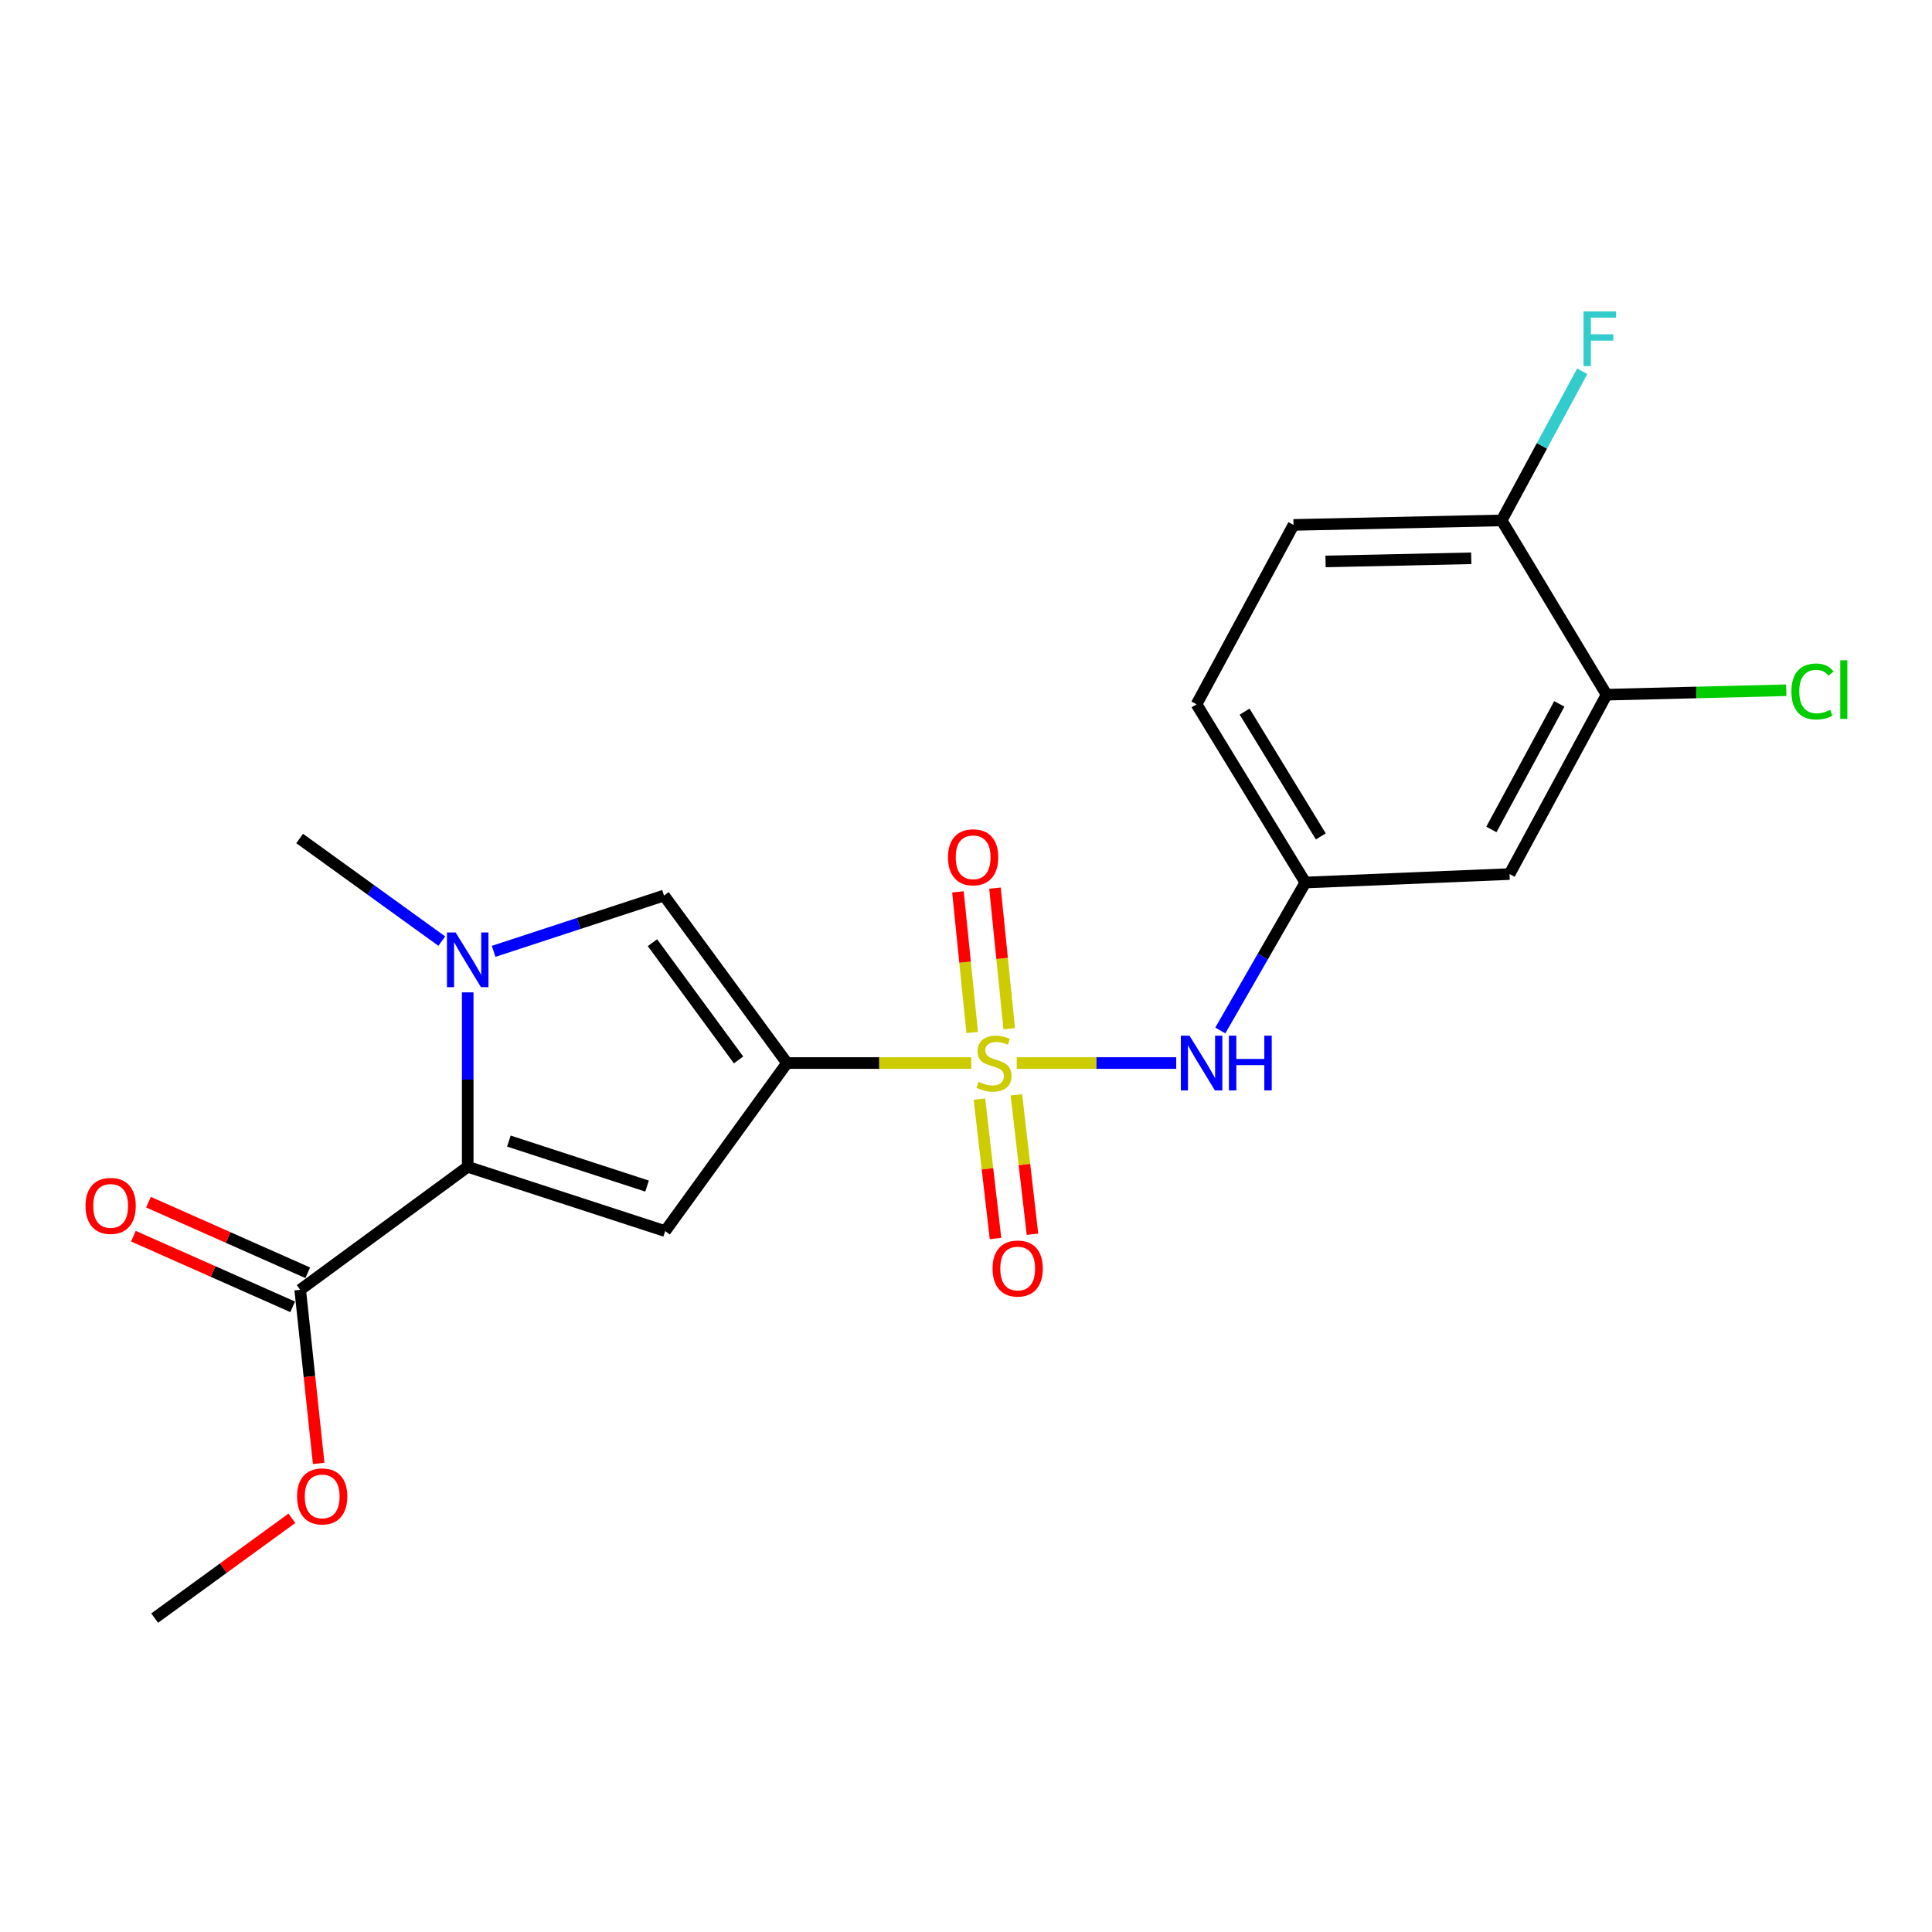<?xml version='1.0' encoding='iso-8859-1'?>
<svg version='1.1' baseProfile='full'
              xmlns='http://www.w3.org/2000/svg'
                      xmlns:rdkit='http://www.rdkit.org/xml'
                      xmlns:xlink='http://www.w3.org/1999/xlink'
                  xml:space='preserve'
width='1000px' height='1000px' viewBox='0 0 1000 1000'>
<!-- END OF HEADER -->
<rect style='opacity:1.0;fill:#FFFFFF;stroke:none' width='1000' height='1000' x='0' y='0'> </rect>
<path class='bond-0' d='M 502.731,550.227 L 455.043,550.227' style='fill:none;fill-rule:evenodd;stroke:#CCCC00;stroke-width:6px;stroke-linecap:butt;stroke-linejoin:miter;stroke-opacity:1' />
<path class='bond-0' d='M 455.043,550.227 L 407.355,550.227' style='fill:none;fill-rule:evenodd;stroke:#000000;stroke-width:6px;stroke-linecap:butt;stroke-linejoin:miter;stroke-opacity:1' />
<path class='bond-5' d='M 526.256,550.227 L 567.534,550.227' style='fill:none;fill-rule:evenodd;stroke:#CCCC00;stroke-width:6px;stroke-linecap:butt;stroke-linejoin:miter;stroke-opacity:1' />
<path class='bond-5' d='M 567.534,550.227 L 608.812,550.227' style='fill:none;fill-rule:evenodd;stroke:#0000FF;stroke-width:6px;stroke-linecap:butt;stroke-linejoin:miter;stroke-opacity:1' />
<path class='bond-7' d='M 506.947,568.886 L 511.111,604.971' style='fill:none;fill-rule:evenodd;stroke:#CCCC00;stroke-width:6px;stroke-linecap:butt;stroke-linejoin:miter;stroke-opacity:1' />
<path class='bond-7' d='M 511.111,604.971 L 515.275,641.057' style='fill:none;fill-rule:evenodd;stroke:#FF0000;stroke-width:6px;stroke-linecap:butt;stroke-linejoin:miter;stroke-opacity:1' />
<path class='bond-7' d='M 526.083,566.678 L 530.247,602.763' style='fill:none;fill-rule:evenodd;stroke:#CCCC00;stroke-width:6px;stroke-linecap:butt;stroke-linejoin:miter;stroke-opacity:1' />
<path class='bond-7' d='M 530.247,602.763 L 534.411,638.848' style='fill:none;fill-rule:evenodd;stroke:#FF0000;stroke-width:6px;stroke-linecap:butt;stroke-linejoin:miter;stroke-opacity:1' />
<path class='bond-8' d='M 522.37,532.458 L 518.684,496.077' style='fill:none;fill-rule:evenodd;stroke:#CCCC00;stroke-width:6px;stroke-linecap:butt;stroke-linejoin:miter;stroke-opacity:1' />
<path class='bond-8' d='M 518.684,496.077 L 514.998,459.695' style='fill:none;fill-rule:evenodd;stroke:#FF0000;stroke-width:6px;stroke-linecap:butt;stroke-linejoin:miter;stroke-opacity:1' />
<path class='bond-8' d='M 503.205,534.4 L 499.519,498.018' style='fill:none;fill-rule:evenodd;stroke:#CCCC00;stroke-width:6px;stroke-linecap:butt;stroke-linejoin:miter;stroke-opacity:1' />
<path class='bond-8' d='M 499.519,498.018 L 495.833,461.636' style='fill:none;fill-rule:evenodd;stroke:#FF0000;stroke-width:6px;stroke-linecap:butt;stroke-linejoin:miter;stroke-opacity:1' />
<path class='bond-1' d='M 407.355,550.227 L 344.29,637.221' style='fill:none;fill-rule:evenodd;stroke:#000000;stroke-width:6px;stroke-linecap:butt;stroke-linejoin:miter;stroke-opacity:1' />
<path class='bond-4' d='M 407.355,550.227 L 343.691,463.523' style='fill:none;fill-rule:evenodd;stroke:#000000;stroke-width:6px;stroke-linecap:butt;stroke-linejoin:miter;stroke-opacity:1' />
<path class='bond-4' d='M 382.279,548.622 L 337.714,487.929' style='fill:none;fill-rule:evenodd;stroke:#000000;stroke-width:6px;stroke-linecap:butt;stroke-linejoin:miter;stroke-opacity:1' />
<path class='bond-2' d='M 344.29,637.221 L 242.09,603.939' style='fill:none;fill-rule:evenodd;stroke:#000000;stroke-width:6px;stroke-linecap:butt;stroke-linejoin:miter;stroke-opacity:1' />
<path class='bond-2' d='M 334.925,613.912 L 263.385,590.615' style='fill:none;fill-rule:evenodd;stroke:#000000;stroke-width:6px;stroke-linecap:butt;stroke-linejoin:miter;stroke-opacity:1' />
<path class='bond-6' d='M 242.09,603.939 L 155.385,667.603' style='fill:none;fill-rule:evenodd;stroke:#000000;stroke-width:6px;stroke-linecap:butt;stroke-linejoin:miter;stroke-opacity:1' />
<path class='bond-21' d='M 242.09,603.939 L 242.09,558.791' style='fill:none;fill-rule:evenodd;stroke:#000000;stroke-width:6px;stroke-linecap:butt;stroke-linejoin:miter;stroke-opacity:1' />
<path class='bond-21' d='M 242.09,558.791 L 242.09,513.643' style='fill:none;fill-rule:evenodd;stroke:#0000FF;stroke-width:6px;stroke-linecap:butt;stroke-linejoin:miter;stroke-opacity:1' />
<path class='bond-3' d='M 255.503,492.411 L 299.597,477.967' style='fill:none;fill-rule:evenodd;stroke:#0000FF;stroke-width:6px;stroke-linecap:butt;stroke-linejoin:miter;stroke-opacity:1' />
<path class='bond-3' d='M 299.597,477.967 L 343.691,463.523' style='fill:none;fill-rule:evenodd;stroke:#000000;stroke-width:6px;stroke-linecap:butt;stroke-linejoin:miter;stroke-opacity:1' />
<path class='bond-18' d='M 228.667,487.116 L 191.882,460.562' style='fill:none;fill-rule:evenodd;stroke:#0000FF;stroke-width:6px;stroke-linecap:butt;stroke-linejoin:miter;stroke-opacity:1' />
<path class='bond-18' d='M 191.882,460.562 L 155.096,434.007' style='fill:none;fill-rule:evenodd;stroke:#000000;stroke-width:6px;stroke-linecap:butt;stroke-linejoin:miter;stroke-opacity:1' />
<path class='bond-11' d='M 631.633,533.373 L 653.645,495.082' style='fill:none;fill-rule:evenodd;stroke:#0000FF;stroke-width:6px;stroke-linecap:butt;stroke-linejoin:miter;stroke-opacity:1' />
<path class='bond-11' d='M 653.645,495.082 L 675.656,456.791' style='fill:none;fill-rule:evenodd;stroke:#000000;stroke-width:6px;stroke-linecap:butt;stroke-linejoin:miter;stroke-opacity:1' />
<path class='bond-13' d='M 159.29,658.798 L 118.075,640.52' style='fill:none;fill-rule:evenodd;stroke:#000000;stroke-width:6px;stroke-linecap:butt;stroke-linejoin:miter;stroke-opacity:1' />
<path class='bond-13' d='M 118.075,640.52 L 76.86,622.241' style='fill:none;fill-rule:evenodd;stroke:#FF0000;stroke-width:6px;stroke-linecap:butt;stroke-linejoin:miter;stroke-opacity:1' />
<path class='bond-13' d='M 151.48,676.407 L 110.266,658.129' style='fill:none;fill-rule:evenodd;stroke:#000000;stroke-width:6px;stroke-linecap:butt;stroke-linejoin:miter;stroke-opacity:1' />
<path class='bond-13' d='M 110.266,658.129 L 69.051,639.85' style='fill:none;fill-rule:evenodd;stroke:#FF0000;stroke-width:6px;stroke-linecap:butt;stroke-linejoin:miter;stroke-opacity:1' />
<path class='bond-17' d='M 155.385,667.603 L 160.168,712.528' style='fill:none;fill-rule:evenodd;stroke:#000000;stroke-width:6px;stroke-linecap:butt;stroke-linejoin:miter;stroke-opacity:1' />
<path class='bond-17' d='M 160.168,712.528 L 164.95,757.452' style='fill:none;fill-rule:evenodd;stroke:#FF0000;stroke-width:6px;stroke-linecap:butt;stroke-linejoin:miter;stroke-opacity:1' />
<path class='bond-9' d='M 831.568,359.567 L 781.345,452.414' style='fill:none;fill-rule:evenodd;stroke:#000000;stroke-width:6px;stroke-linecap:butt;stroke-linejoin:miter;stroke-opacity:1' />
<path class='bond-9' d='M 807.092,364.329 L 771.936,429.322' style='fill:none;fill-rule:evenodd;stroke:#000000;stroke-width:6px;stroke-linecap:butt;stroke-linejoin:miter;stroke-opacity:1' />
<path class='bond-15' d='M 831.568,359.567 L 878.064,358.418' style='fill:none;fill-rule:evenodd;stroke:#000000;stroke-width:6px;stroke-linecap:butt;stroke-linejoin:miter;stroke-opacity:1' />
<path class='bond-15' d='M 878.064,358.418 L 924.561,357.27' style='fill:none;fill-rule:evenodd;stroke:#00CC00;stroke-width:6px;stroke-linecap:butt;stroke-linejoin:miter;stroke-opacity:1' />
<path class='bond-22' d='M 831.568,359.567 L 777.257,269.363' style='fill:none;fill-rule:evenodd;stroke:#000000;stroke-width:6px;stroke-linecap:butt;stroke-linejoin:miter;stroke-opacity:1' />
<path class='bond-10' d='M 781.345,452.414 L 675.656,456.791' style='fill:none;fill-rule:evenodd;stroke:#000000;stroke-width:6px;stroke-linecap:butt;stroke-linejoin:miter;stroke-opacity:1' />
<path class='bond-16' d='M 675.656,456.791 L 619.323,364.543' style='fill:none;fill-rule:evenodd;stroke:#000000;stroke-width:6px;stroke-linecap:butt;stroke-linejoin:miter;stroke-opacity:1' />
<path class='bond-16' d='M 683.646,432.915 L 644.213,368.341' style='fill:none;fill-rule:evenodd;stroke:#000000;stroke-width:6px;stroke-linecap:butt;stroke-linejoin:miter;stroke-opacity:1' />
<path class='bond-12' d='M 777.257,269.363 L 669.524,271.696' style='fill:none;fill-rule:evenodd;stroke:#000000;stroke-width:6px;stroke-linecap:butt;stroke-linejoin:miter;stroke-opacity:1' />
<path class='bond-12' d='M 761.514,288.971 L 686.101,290.604' style='fill:none;fill-rule:evenodd;stroke:#000000;stroke-width:6px;stroke-linecap:butt;stroke-linejoin:miter;stroke-opacity:1' />
<path class='bond-19' d='M 777.257,269.363 L 798.11,230.772' style='fill:none;fill-rule:evenodd;stroke:#000000;stroke-width:6px;stroke-linecap:butt;stroke-linejoin:miter;stroke-opacity:1' />
<path class='bond-19' d='M 798.11,230.772 L 818.963,192.18' style='fill:none;fill-rule:evenodd;stroke:#33CCCC;stroke-width:6px;stroke-linecap:butt;stroke-linejoin:miter;stroke-opacity:1' />
<path class='bond-14' d='M 669.524,271.696 L 619.323,364.543' style='fill:none;fill-rule:evenodd;stroke:#000000;stroke-width:6px;stroke-linecap:butt;stroke-linejoin:miter;stroke-opacity:1' />
<path class='bond-20' d='M 151.081,785.864 L 115.568,811.694' style='fill:none;fill-rule:evenodd;stroke:#FF0000;stroke-width:6px;stroke-linecap:butt;stroke-linejoin:miter;stroke-opacity:1' />
<path class='bond-20' d='M 115.568,811.694 L 80.056,837.524' style='fill:none;fill-rule:evenodd;stroke:#000000;stroke-width:6px;stroke-linecap:butt;stroke-linejoin:miter;stroke-opacity:1' />
<path  class='atom-0' d='M 506.489 559.947
Q 506.809 560.067, 508.129 560.627
Q 509.449 561.187, 510.889 561.547
Q 512.369 561.867, 513.809 561.867
Q 516.489 561.867, 518.049 560.587
Q 519.609 559.267, 519.609 556.987
Q 519.609 555.427, 518.809 554.467
Q 518.049 553.507, 516.849 552.987
Q 515.649 552.467, 513.649 551.867
Q 511.129 551.107, 509.609 550.387
Q 508.129 549.667, 507.049 548.147
Q 506.009 546.627, 506.009 544.067
Q 506.009 540.507, 508.409 538.307
Q 510.849 536.107, 515.649 536.107
Q 518.929 536.107, 522.649 537.667
L 521.729 540.747
Q 518.329 539.347, 515.769 539.347
Q 513.009 539.347, 511.489 540.507
Q 509.969 541.627, 510.009 543.587
Q 510.009 545.107, 510.769 546.027
Q 511.569 546.947, 512.689 547.467
Q 513.849 547.987, 515.769 548.587
Q 518.329 549.387, 519.849 550.187
Q 521.369 550.987, 522.449 552.627
Q 523.569 554.227, 523.569 556.987
Q 523.569 560.907, 520.929 563.027
Q 518.329 565.107, 513.969 565.107
Q 511.449 565.107, 509.529 564.547
Q 507.649 564.027, 505.409 563.107
L 506.489 559.947
' fill='#CCCC00'/>
<path  class='atom-4' d='M 235.83 482.645
L 245.11 497.645
Q 246.03 499.125, 247.51 501.805
Q 248.99 504.485, 249.07 504.645
L 249.07 482.645
L 252.83 482.645
L 252.83 510.965
L 248.95 510.965
L 238.99 494.565
Q 237.83 492.645, 236.59 490.445
Q 235.39 488.245, 235.03 487.565
L 235.03 510.965
L 231.35 510.965
L 231.35 482.645
L 235.83 482.645
' fill='#0000FF'/>
<path  class='atom-6' d='M 615.685 536.067
L 624.965 551.067
Q 625.885 552.547, 627.365 555.227
Q 628.845 557.907, 628.925 558.067
L 628.925 536.067
L 632.685 536.067
L 632.685 564.387
L 628.805 564.387
L 618.845 547.987
Q 617.685 546.067, 616.445 543.867
Q 615.245 541.667, 614.885 540.987
L 614.885 564.387
L 611.205 564.387
L 611.205 536.067
L 615.685 536.067
' fill='#0000FF'/>
<path  class='atom-6' d='M 636.085 536.067
L 639.925 536.067
L 639.925 548.107
L 654.405 548.107
L 654.405 536.067
L 658.245 536.067
L 658.245 564.387
L 654.405 564.387
L 654.405 551.307
L 639.925 551.307
L 639.925 564.387
L 636.085 564.387
L 636.085 536.067
' fill='#0000FF'/>
<path  class='atom-8' d='M 513.753 656.585
Q 513.753 649.785, 517.113 645.985
Q 520.473 642.185, 526.753 642.185
Q 533.033 642.185, 536.393 645.985
Q 539.753 649.785, 539.753 656.585
Q 539.753 663.465, 536.353 667.385
Q 532.953 671.265, 526.753 671.265
Q 520.513 671.265, 517.113 667.385
Q 513.753 663.505, 513.753 656.585
M 526.753 668.065
Q 531.073 668.065, 533.393 665.185
Q 535.753 662.265, 535.753 656.585
Q 535.753 651.025, 533.393 648.225
Q 531.073 645.385, 526.753 645.385
Q 522.433 645.385, 520.073 648.185
Q 517.753 650.985, 517.753 656.585
Q 517.753 662.305, 520.073 665.185
Q 522.433 668.065, 526.753 668.065
' fill='#FF0000'/>
<path  class='atom-9' d='M 490.691 443.73
Q 490.691 436.93, 494.051 433.13
Q 497.411 429.33, 503.691 429.33
Q 509.971 429.33, 513.331 433.13
Q 516.691 436.93, 516.691 443.73
Q 516.691 450.61, 513.291 454.53
Q 509.891 458.41, 503.691 458.41
Q 497.451 458.41, 494.051 454.53
Q 490.691 450.65, 490.691 443.73
M 503.691 455.21
Q 508.011 455.21, 510.331 452.33
Q 512.691 449.41, 512.691 443.73
Q 512.691 438.17, 510.331 435.37
Q 508.011 432.53, 503.691 432.53
Q 499.371 432.53, 497.011 435.33
Q 494.691 438.13, 494.691 443.73
Q 494.691 449.45, 497.011 452.33
Q 499.371 455.21, 503.691 455.21
' fill='#FF0000'/>
<path  class='atom-14' d='M 44.272 624.17
Q 44.272 617.37, 47.632 613.57
Q 50.992 609.77, 57.272 609.77
Q 63.552 609.77, 66.912 613.57
Q 70.272 617.37, 70.272 624.17
Q 70.272 631.05, 66.872 634.97
Q 63.472 638.85, 57.272 638.85
Q 51.032 638.85, 47.632 634.97
Q 44.272 631.09, 44.272 624.17
M 57.272 635.65
Q 61.592 635.65, 63.912 632.77
Q 66.272 629.85, 66.272 624.17
Q 66.272 618.61, 63.912 615.81
Q 61.592 612.97, 57.272 612.97
Q 52.952 612.97, 50.592 615.77
Q 48.272 618.57, 48.272 624.17
Q 48.272 629.89, 50.592 632.77
Q 52.952 635.65, 57.272 635.65
' fill='#FF0000'/>
<path  class='atom-16' d='M 927.226 357.914
Q 927.226 350.874, 930.506 347.194
Q 933.826 343.474, 940.106 343.474
Q 945.946 343.474, 949.066 347.594
L 946.426 349.754
Q 944.146 346.754, 940.106 346.754
Q 935.826 346.754, 933.546 349.634
Q 931.306 352.474, 931.306 357.914
Q 931.306 363.514, 933.626 366.394
Q 935.986 369.274, 940.546 369.274
Q 943.666 369.274, 947.306 367.394
L 948.426 370.394
Q 946.946 371.354, 944.706 371.914
Q 942.466 372.474, 939.986 372.474
Q 933.826 372.474, 930.506 368.714
Q 927.226 364.954, 927.226 357.914
' fill='#00CC00'/>
<path  class='atom-16' d='M 952.506 341.754
L 956.186 341.754
L 956.186 372.114
L 952.506 372.114
L 952.506 341.754
' fill='#00CC00'/>
<path  class='atom-18' d='M 153.761 774.539
Q 153.761 767.739, 157.121 763.939
Q 160.481 760.139, 166.761 760.139
Q 173.041 760.139, 176.401 763.939
Q 179.761 767.739, 179.761 774.539
Q 179.761 781.419, 176.361 785.339
Q 172.961 789.219, 166.761 789.219
Q 160.521 789.219, 157.121 785.339
Q 153.761 781.459, 153.761 774.539
M 166.761 786.019
Q 171.081 786.019, 173.401 783.139
Q 175.761 780.219, 175.761 774.539
Q 175.761 768.979, 173.401 766.179
Q 171.081 763.339, 166.761 763.339
Q 162.441 763.339, 160.081 766.139
Q 157.761 768.939, 157.761 774.539
Q 157.761 780.259, 160.081 783.139
Q 162.441 786.019, 166.761 786.019
' fill='#FF0000'/>
<path  class='atom-20' d='M 819.638 161.189
L 836.478 161.189
L 836.478 164.429
L 823.438 164.429
L 823.438 173.029
L 835.038 173.029
L 835.038 176.309
L 823.438 176.309
L 823.438 189.509
L 819.638 189.509
L 819.638 161.189
' fill='#33CCCC'/>
</svg>
